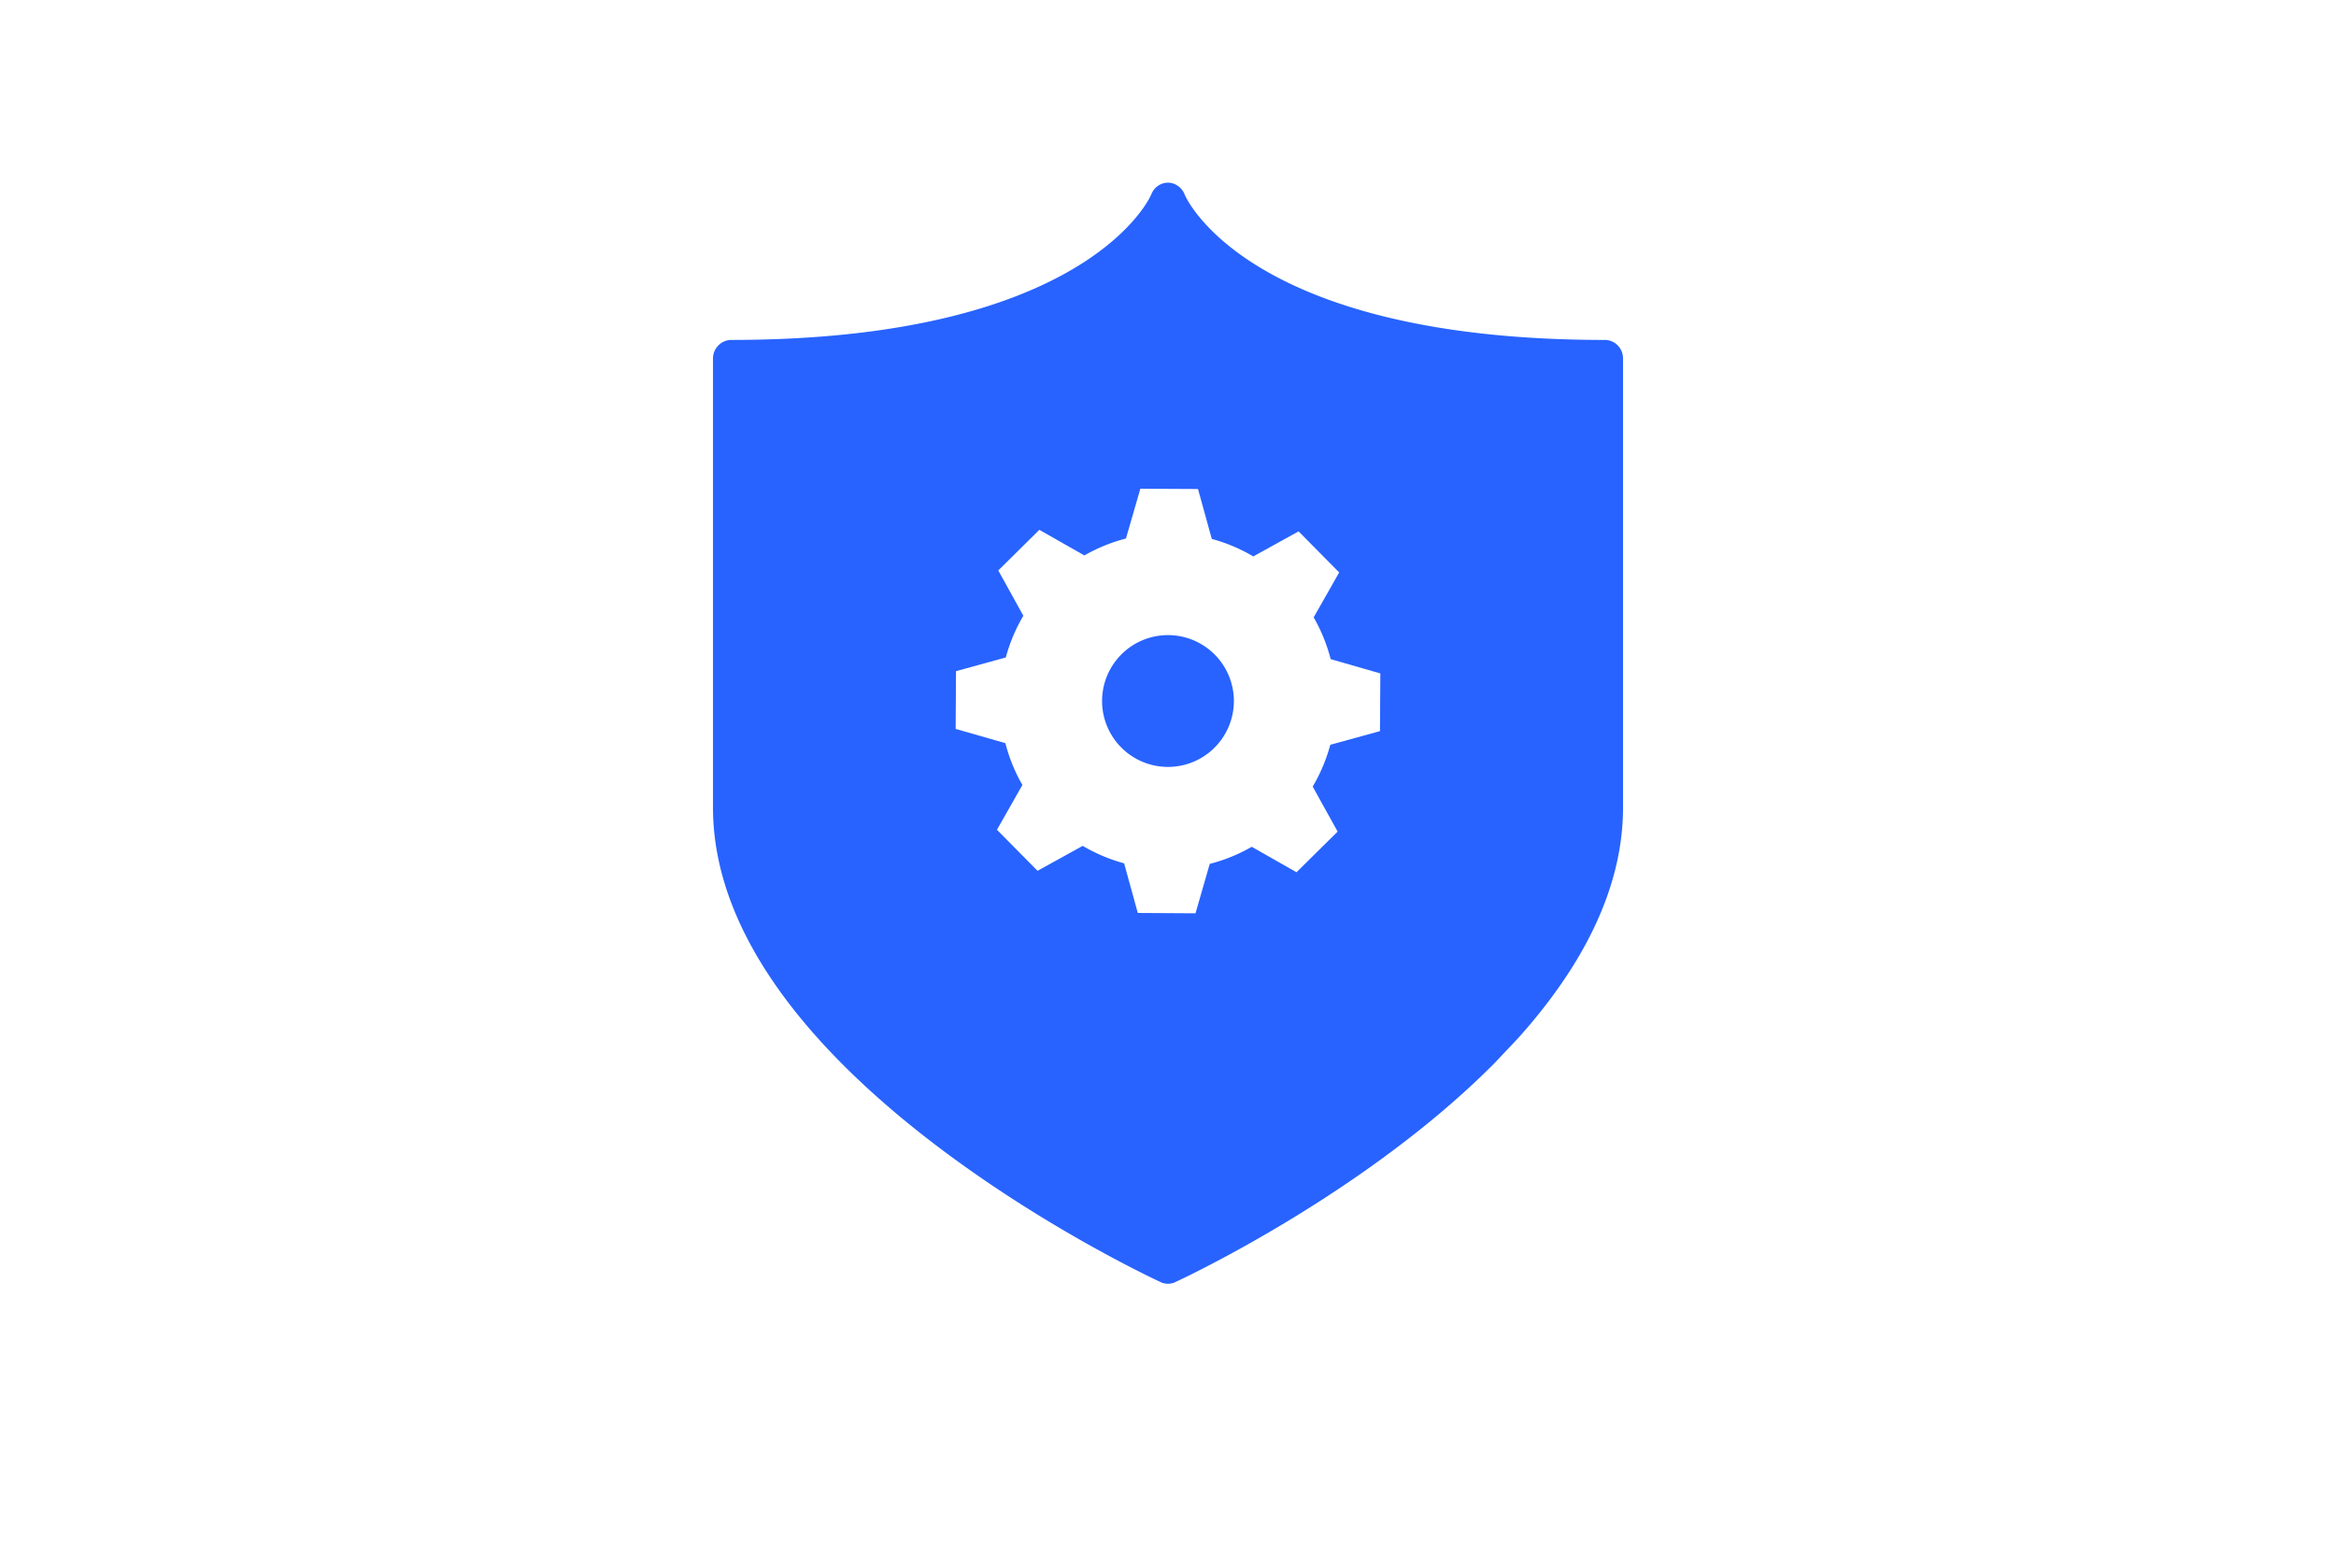 <svg xmlns="http://www.w3.org/2000/svg" xmlns:xlink="http://www.w3.org/1999/xlink" width="301" height="202" viewBox="0 0 301 202">
  <defs>
    <clipPath id="clip-Expert_support_LRG">
      <rect width="301" height="202"/>
    </clipPath>
  </defs>
  <g id="Expert_support_LRG" data-name="Expert support LRG" clip-path="url(#clip-Expert_support_LRG)">
    <g id="Group_3855" data-name="Group 3855" transform="translate(91.869 23.535)">
      <path id="Path_19564" data-name="Path 19564" d="M132.977,98.373a8.491,8.491,0,1,0,8.488,8.488,8.494,8.494,0,0,0-8.488-8.488" transform="translate(-74.346 -40.075)" fill="#2863ff"/>
      <path id="Path_19565" data-name="Path 19565" d="M200.181,157.123l-6.4,1.761a21.743,21.743,0,0,1-2.27,5.387l3.214,5.8-5.3,5.235-5.768-3.278a21.451,21.451,0,0,1-5.411,2.2l-1.835,6.37-7.436-.044-1.761-6.394a21.728,21.728,0,0,1-5.338-2.251l-5.817,3.214-5.23-5.289,3.278-5.773a21.384,21.384,0,0,1-2.192-5.382l-6.409-1.84.044-7.441,6.419-1.766a21.433,21.433,0,0,1,2.26-5.372L151,136.423l5.289-5.235,5.807,3.3a21.329,21.329,0,0,1,5.352-2.177l1.854-6.419,7.432.039,1.776,6.429a21.619,21.619,0,0,1,5.347,2.255l5.837-3.229,5.23,5.294-3.288,5.788a21.571,21.571,0,0,1,2.192,5.382l6.4,1.84Zm29.007-50.4c-46.277,0-54.1-18.552-54.173-18.728a2.372,2.372,0,0,0-2.128-1.541h-.044a2.338,2.338,0,0,0-2.123,1.5c-.059.2-8.067,18.767-54.173,18.767a2.391,2.391,0,0,0-2.309,2.446v57.8c0,34.041,55.352,60.064,57.691,61.155a2.088,2.088,0,0,0,.939.205,2.027,2.027,0,0,0,.925-.205c1.507-.695,24.677-11.6,41.194-28.268l3.053-3.234c7.784-8.7,13.459-18.762,13.459-29.658v-57.8a2.379,2.379,0,0,0-2.3-2.446" transform="translate(-114.236 -86.457)" fill="#2863ff"/>
    </g>
  </g>
</svg>
